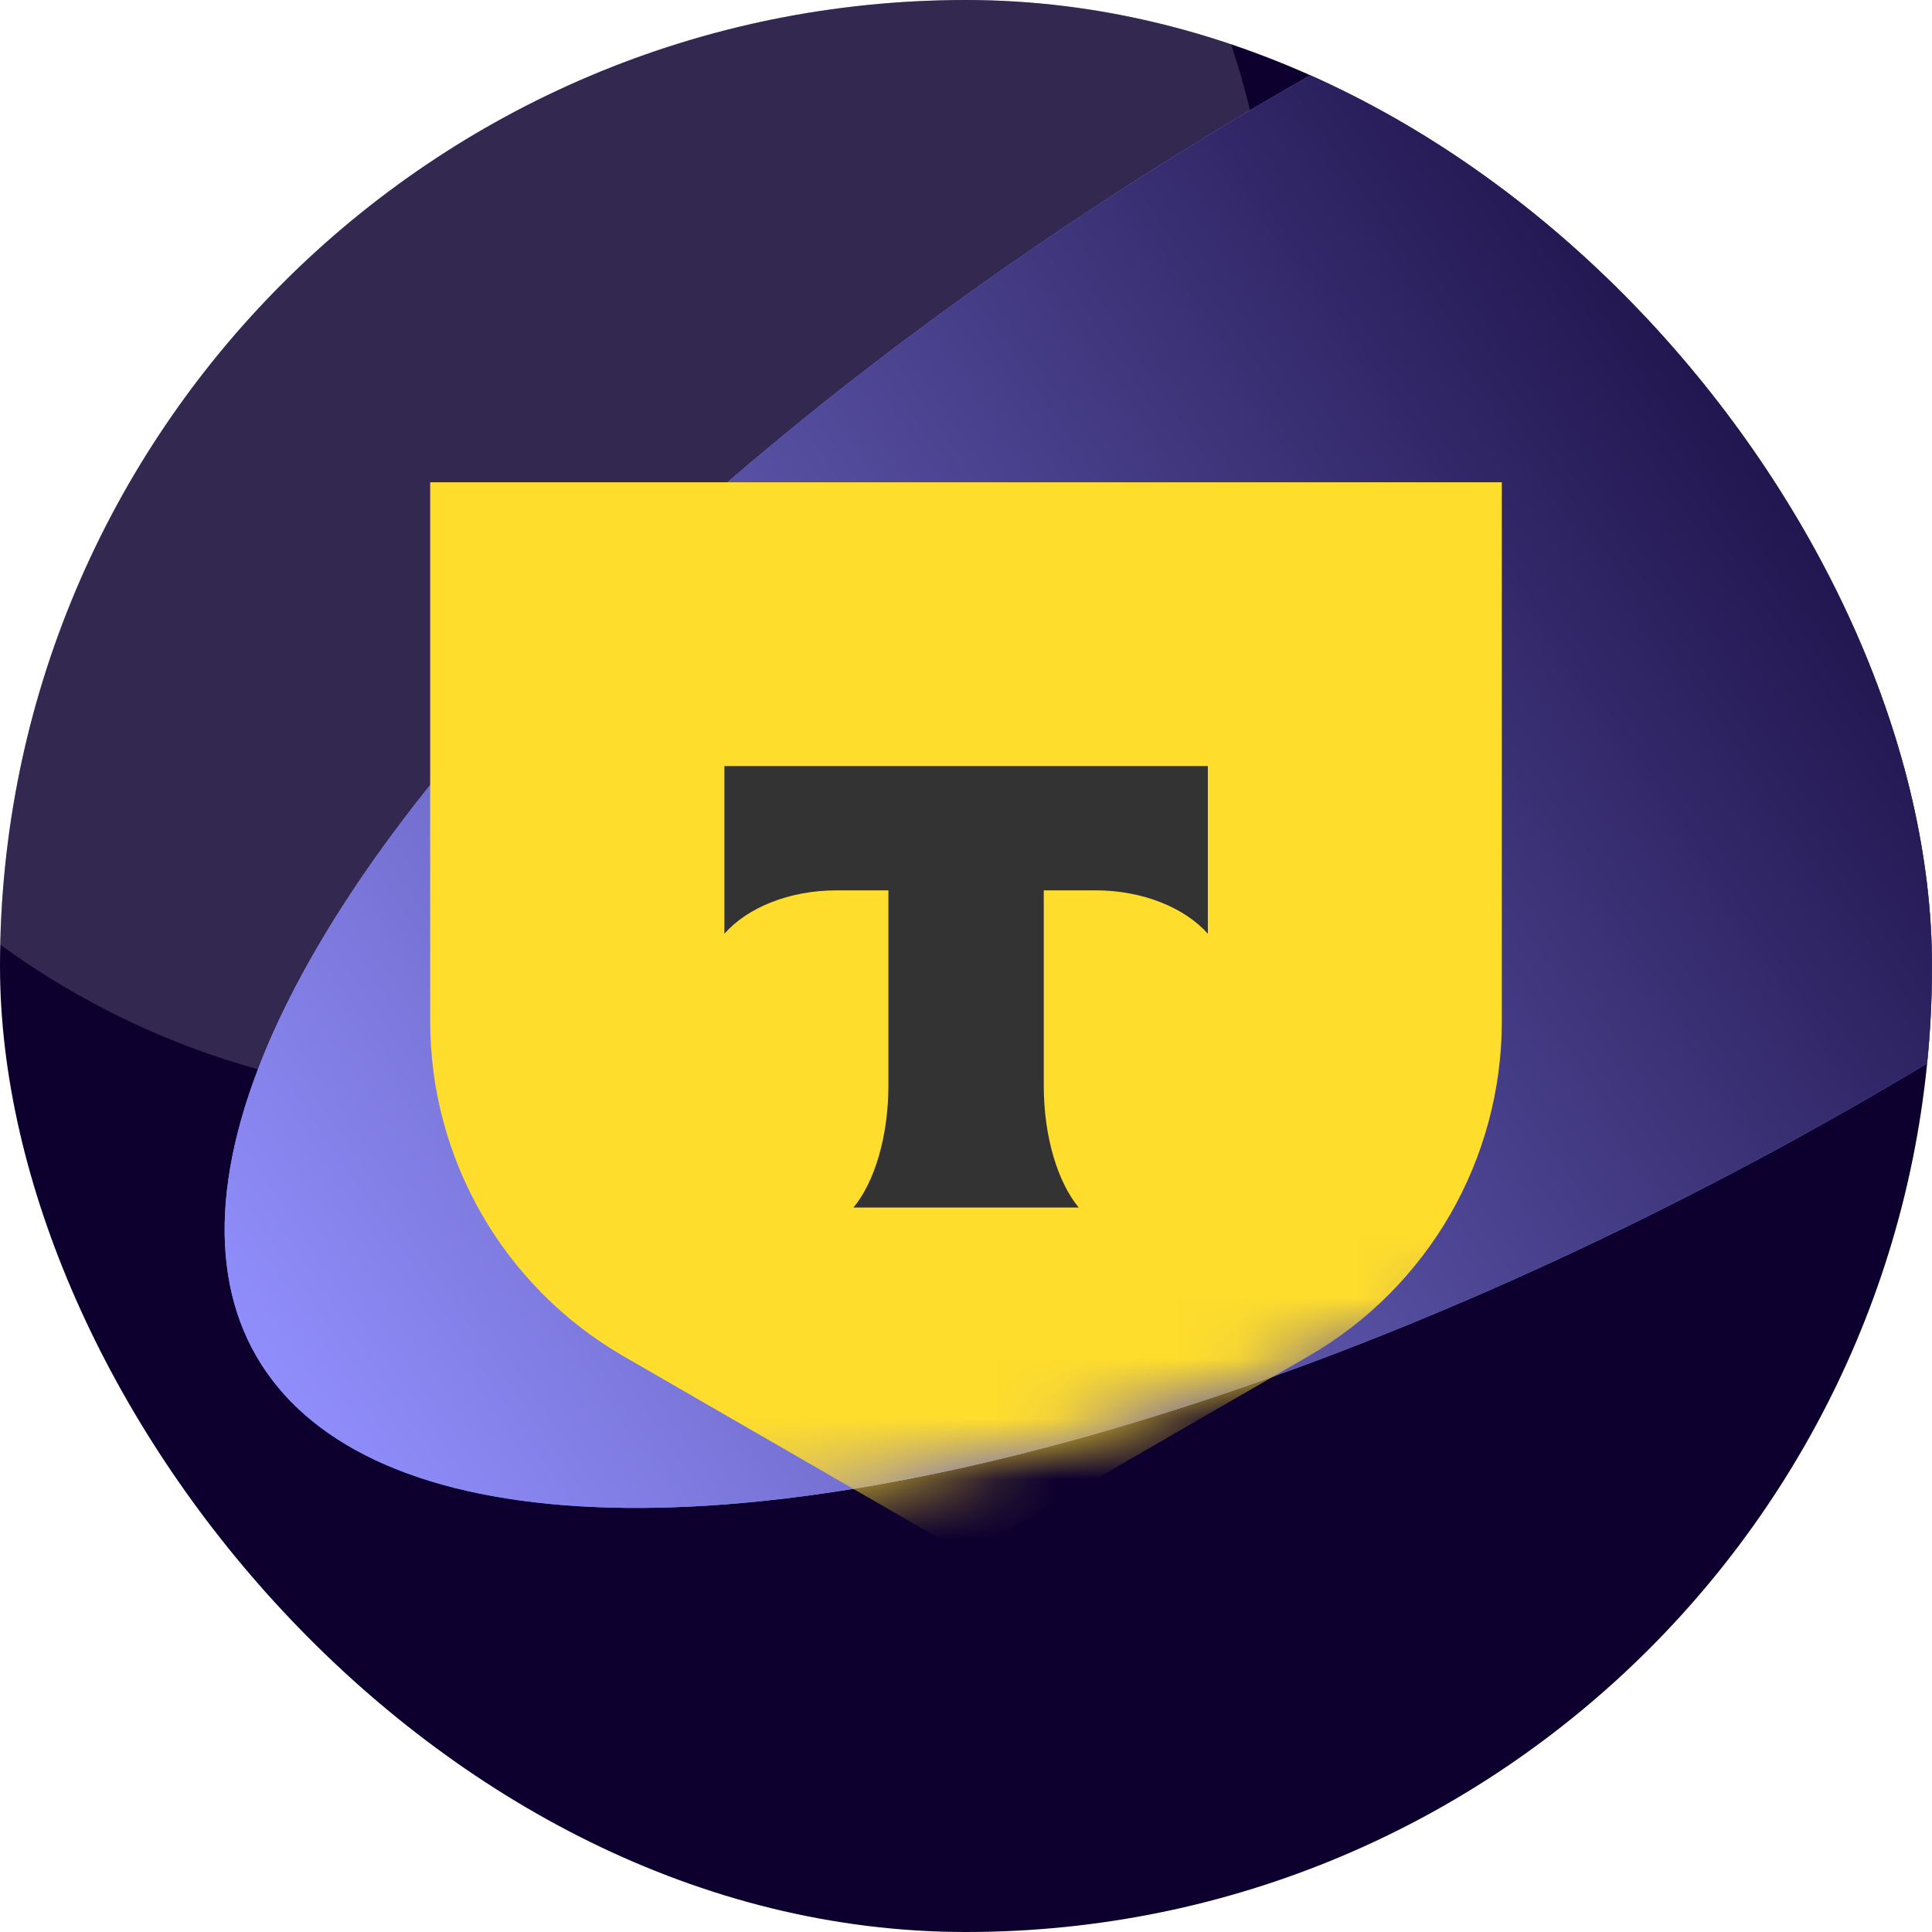 <svg width="32" height="32" viewBox="0 0 32 32" fill="none" xmlns="http://www.w3.org/2000/svg">
<g clip-path="url(#clip0_974_38052)">
<rect width="32" height="32" rx="16" fill="white"/>
<g clip-path="url(#clip1_974_38052)">
<rect width="32" height="32" fill="#0D002F"/>
<g opacity="0.16" filter="url(#filter0_f_974_38052)">
<circle cx="7.817" cy="4.936" r="13.257" fill="white"/>
</g>
<g filter="url(#filter1_f_974_38052)">
<ellipse cx="26.119" cy="9.835" rx="9.646" ry="25.256" transform="rotate(60 26.119 9.835)" fill="#9290FF"/>
</g>
<ellipse cx="26.119" cy="9.835" rx="9.646" ry="25.256" transform="rotate(60 26.119 9.835)" fill="url(#paint0_linear_974_38052)"/>
<mask id="mask0_974_38052" style="mask-type:alpha" maskUnits="userSpaceOnUse" x="2" y="-8" width="47" height="33">
<path d="M30.942 18.188C18.862 25.162 6.911 27.076 4.247 22.462C1.583 17.849 -0.352 4.181 11.728 -2.794C23.808 -9.768 45.328 -7.407 47.992 -2.794C50.655 1.82 43.022 11.214 30.942 18.188Z" fill="url(#paint1_linear_974_38052)"/>
</mask>
<g mask="url(#mask0_974_38052)">
<path d="M7.125 7.988H24.875V16.917C24.875 19.205 23.654 21.321 21.673 22.463L16 25.738L10.327 22.463C8.346 21.318 7.125 19.205 7.125 16.917V7.988Z" fill="#FFDD2D"/>
<path fill-rule="evenodd" clip-rule="evenodd" d="M11.998 12.688V15.466C12.377 15.035 13.067 14.747 13.858 14.747H14.715V17.974C14.715 18.832 14.481 19.585 14.136 20H17.867C17.522 19.585 17.288 18.835 17.288 17.978V14.747H18.145C18.933 14.747 19.626 15.038 20.006 15.466V12.688H11.998Z" fill="#333333"/>
</g>
</g>
</g>
<defs>
<filter id="filter0_f_974_38052" x="-23.306" y="-26.186" width="62.245" height="62.246" filterUnits="userSpaceOnUse" color-interpolation-filters="sRGB">
<feFlood flood-opacity="0" result="BackgroundImageFix"/>
<feBlend mode="normal" in="SourceGraphic" in2="BackgroundImageFix" result="shape"/>
<feGaussianBlur stdDeviation="8.933" result="effect1_foregroundBlur_974_38052"/>
</filter>
<filter id="filter1_f_974_38052" x="2.117" y="-6.907" width="48.005" height="33.485" filterUnits="userSpaceOnUse" color-interpolation-filters="sRGB">
<feFlood flood-opacity="0" result="BackgroundImageFix"/>
<feBlend mode="normal" in="SourceGraphic" in2="BackgroundImageFix" result="shape"/>
<feGaussianBlur stdDeviation="0.8" result="effect1_foregroundBlur_974_38052"/>
</filter>
<linearGradient id="paint0_linear_974_38052" x1="27.717" y1="35.504" x2="25.244" y2="0.747" gradientUnits="userSpaceOnUse">
<stop stop-color="#9290FF"/>
<stop offset="1" stop-color="#0D002F"/>
</linearGradient>
<linearGradient id="paint1_linear_974_38052" x1="4.688" y1="24.053" x2="33.552" y2="4.533" gradientUnits="userSpaceOnUse">
<stop stop-color="#9290FF"/>
<stop offset="1" stop-color="#0D002F"/>
</linearGradient>
<clipPath id="clip0_974_38052">
<rect width="32" height="32" rx="16" fill="white"/>
</clipPath>
<clipPath id="clip1_974_38052">
<rect width="32" height="32" fill="white"/>
</clipPath>
</defs>
</svg>

